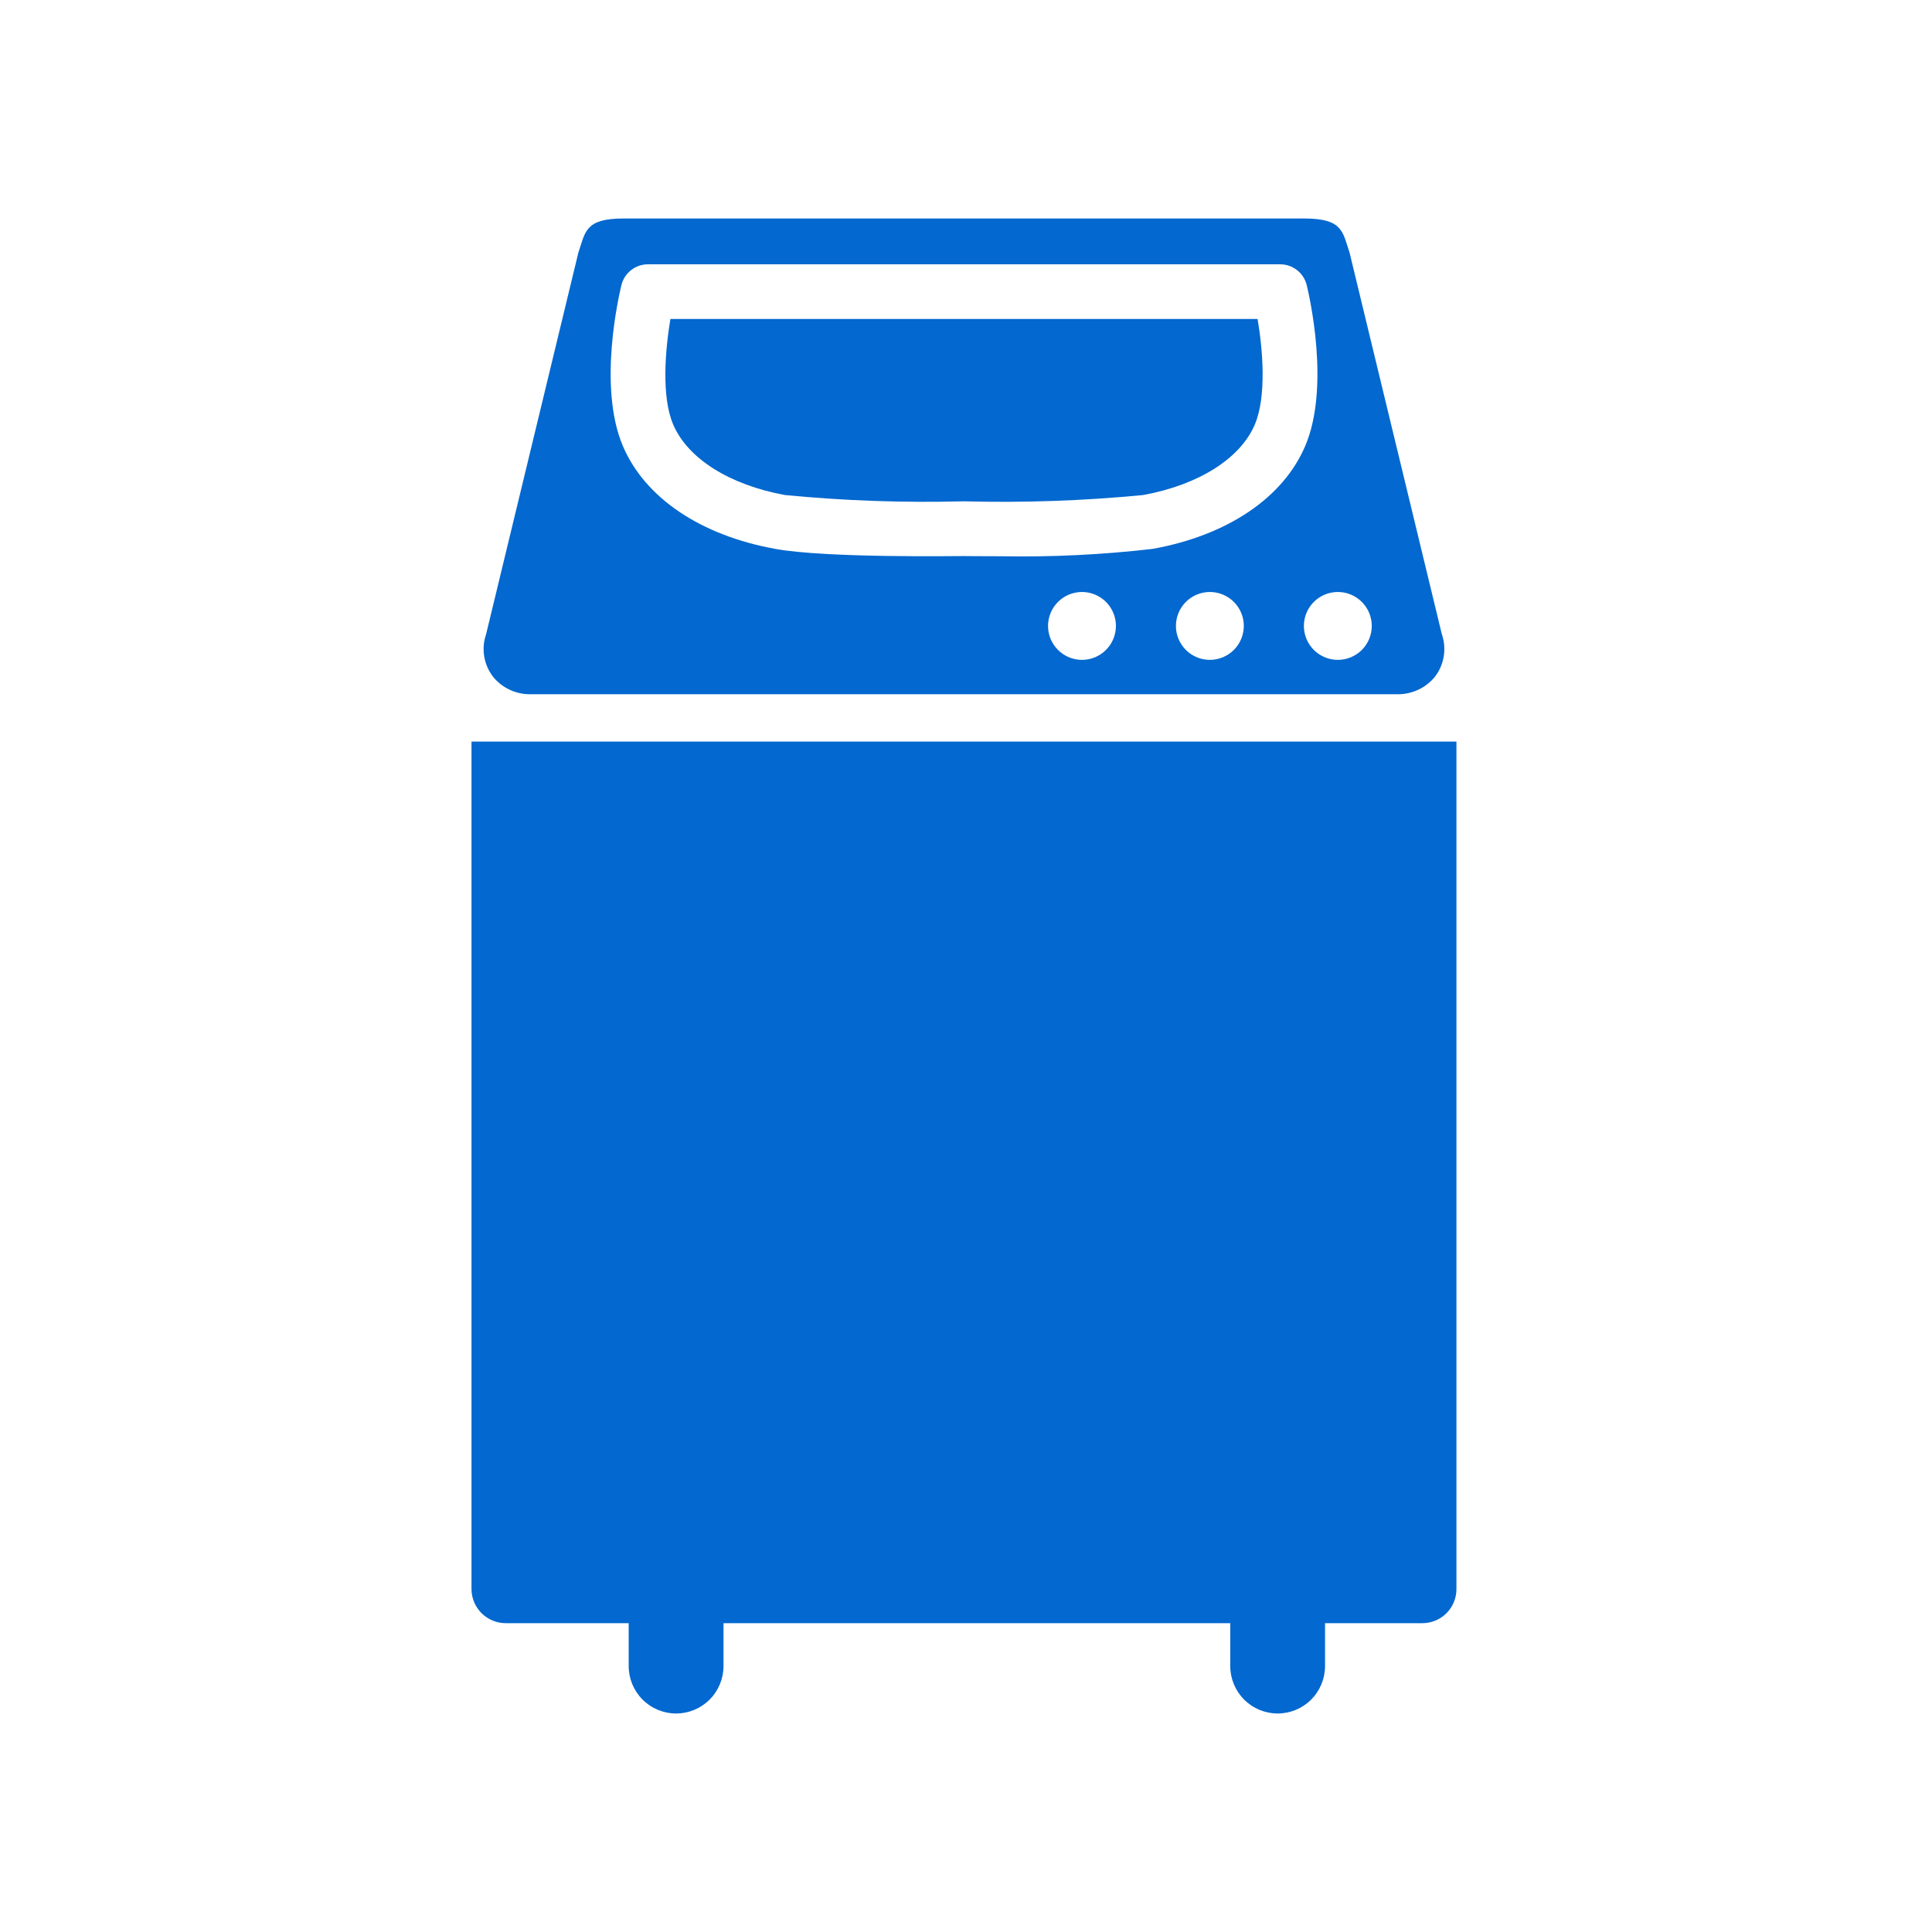 <svg width="168" height="168" viewBox="0 0 168 168" fill="none" xmlns="http://www.w3.org/2000/svg">
<path d="M58.791 149C57.698 149 56.65 148.565 55.877 147.792C55.104 147.02 54.669 145.971 54.669 144.878V140.764H62.913V144.878C62.912 145.971 62.478 147.02 61.705 147.792C60.932 148.565 59.884 149 58.791 149Z" fill="#0368CF"/>
<path d="M111.101 149C110.008 149 108.959 148.565 108.187 147.792C107.414 147.02 106.979 145.971 106.979 144.878V140.764H115.221V144.878C115.221 145.971 114.786 147.019 114.014 147.792C113.241 148.565 112.193 148.999 111.101 149Z" fill="#0368CF"/>
<path d="M41 138.169C41 138.957 41.313 139.713 41.869 140.271C42.426 140.828 43.181 141.143 43.968 141.146H123.679C124.07 141.147 124.457 141.07 124.818 140.921C125.179 140.771 125.507 140.552 125.783 140.275C126.059 139.999 126.277 139.67 126.425 139.309C126.574 138.947 126.649 138.56 126.647 138.169V64.484H41V138.169Z" fill="#0368CF"/>
<path d="M125.376 55.145L117.356 21.975C116.746 20.17 116.779 19 113.432 19H54.215C50.861 19 50.901 20.17 50.291 21.975L42.271 55.145C42.051 55.778 41.996 56.457 42.112 57.117C42.227 57.778 42.509 58.398 42.931 58.919C43.305 59.357 43.766 59.713 44.286 59.962C44.805 60.212 45.371 60.349 45.947 60.367H121.694C122.271 60.349 122.838 60.211 123.359 59.962C123.88 59.712 124.343 59.357 124.718 58.919C125.14 58.397 125.421 57.777 125.536 57.117C125.651 56.456 125.596 55.778 125.376 55.145ZM94.086 57.379C93.502 57.379 92.932 57.206 92.447 56.882C91.961 56.558 91.583 56.097 91.36 55.558C91.136 55.019 91.078 54.425 91.192 53.853C91.306 53.281 91.587 52.755 91.999 52.342C92.412 51.929 92.938 51.648 93.51 51.535C94.082 51.421 94.676 51.479 95.215 51.703C95.754 51.926 96.215 52.304 96.539 52.789C96.863 53.275 97.036 53.845 97.036 54.428C97.037 54.816 96.96 55.2 96.812 55.557C96.664 55.916 96.447 56.241 96.173 56.515C95.899 56.789 95.574 57.006 95.216 57.154C94.858 57.303 94.475 57.379 94.087 57.379H94.086ZM105.206 57.379C104.623 57.379 104.052 57.206 103.567 56.882C103.082 56.558 102.703 56.097 102.48 55.558C102.257 55.019 102.198 54.425 102.312 53.853C102.426 53.281 102.707 52.755 103.12 52.342C103.532 51.929 104.058 51.648 104.631 51.535C105.203 51.421 105.796 51.479 106.335 51.703C106.875 51.926 107.335 52.304 107.66 52.789C107.984 53.275 108.157 53.845 108.157 54.428C108.156 55.211 107.845 55.961 107.292 56.514C106.738 57.067 105.988 57.378 105.206 57.379ZM100.253 47.726C95.859 48.237 91.436 48.452 87.013 48.37C85.216 48.37 83.947 48.353 83.796 48.353C83.384 48.346 71.851 48.543 67.408 47.728C60.903 46.548 56.073 43.284 54.16 38.776C51.968 33.616 53.823 25.678 54.037 24.787C54.165 24.27 54.464 23.812 54.883 23.485C55.303 23.157 55.821 22.98 56.353 22.982H111.318C111.849 22.982 112.365 23.16 112.783 23.487C113.202 23.814 113.499 24.272 113.627 24.787C113.841 25.677 115.688 33.615 113.503 38.768C111.587 43.276 106.756 46.547 100.248 47.726H100.253ZM116.341 57.379C115.757 57.381 115.186 57.209 114.7 56.886C114.213 56.563 113.834 56.102 113.609 55.563C113.385 55.024 113.325 54.431 113.438 53.858C113.551 53.285 113.831 52.758 114.244 52.345C114.656 51.931 115.182 51.65 115.754 51.535C116.327 51.421 116.921 51.479 117.46 51.702C118 51.925 118.461 52.303 118.786 52.788C119.11 53.274 119.284 53.845 119.284 54.428C119.284 54.816 119.208 55.2 119.06 55.557C118.912 55.915 118.695 56.241 118.421 56.515C118.148 56.789 117.823 57.006 117.465 57.154C117.107 57.303 116.724 57.379 116.336 57.379H116.341Z" fill="#0368CF"/>
<path d="M58.295 27.736C57.859 30.365 57.491 34.463 58.535 36.907C59.796 39.873 63.431 42.166 68.262 43.048C73.423 43.548 78.609 43.729 83.792 43.592C89 43.73 94.212 43.549 99.398 43.048C104.225 42.166 107.864 39.873 109.117 36.907C110.155 34.458 109.801 30.362 109.355 27.736H58.295Z" fill="#0368CF"/>
</svg>
